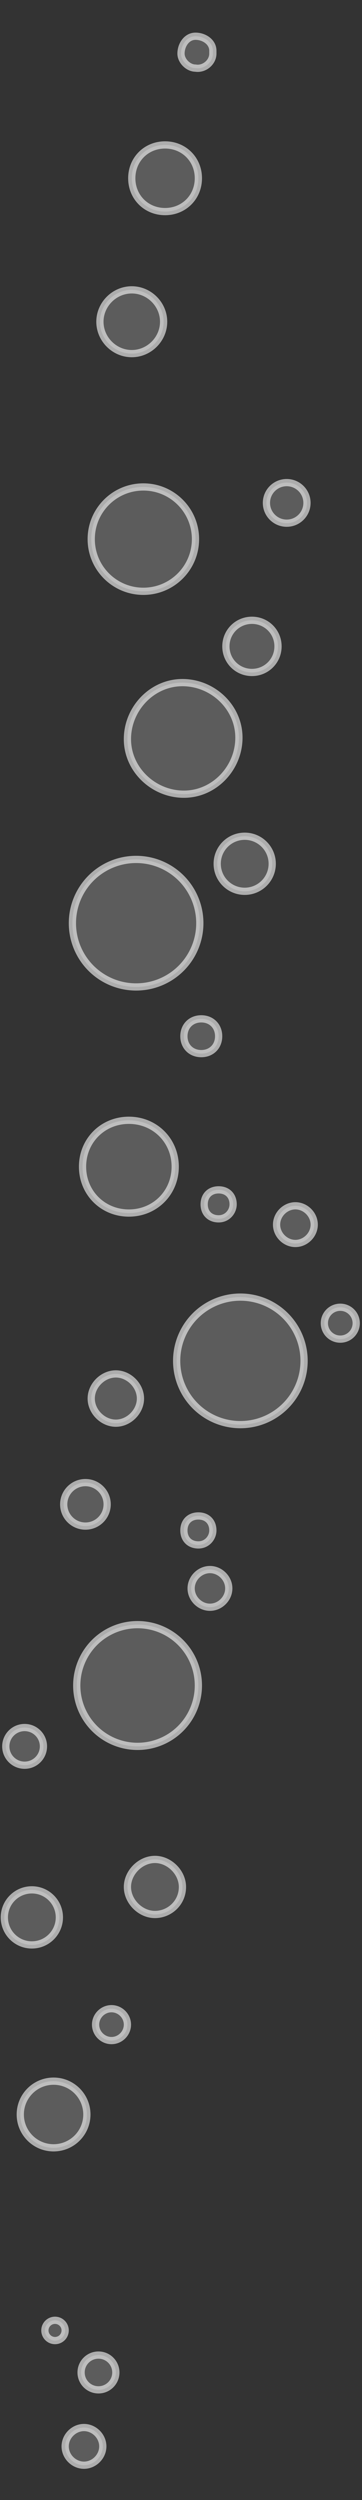 <?xml version="1.0" encoding="UTF-8"?>
<svg id="_レイヤー_1" data-name="レイヤー_1" xmlns="http://www.w3.org/2000/svg" version="1.1" viewBox="0 0 25 172.5">
  <rect x="0" y="0" width="25" height="172.5" fill="#333333" stroke="none"/>
  <!-- Generator: Adobe Illustrator 29.5.1, SVG Export Plug-In . SVG Version: 2.1.0 Build 141)  -->
  <defs>
    <style>
      .st0 {
        opacity: .6;
      }

      .st1 {
        fill: #fff;
      }

      .st2 {
        opacity: .2;
      }

      .st3 {
        fill: none;
        stroke: #fff;
        stroke-miterlimit: 10;
        stroke-width: .5px;
      }
    </style>
  </defs>
  <g id="Bubbles">
    <g class="st2">
      <path class="st1" d="M7.1,168.8c0,.7-.6,1.3-1.3,1.3-.7,0-1.3-.6-1.3-1.3,0-.7.6-1.3,1.3-1.3,0,0,0,0,0,0,.7,0,1.3.6,1.3,1.3Z"/>
      <circle class="st1" cx="6.8" cy="163.7" r="1.2"/>
      <circle class="st1" cx="3.8" cy="160.8" r=".7"/>
      <circle class="st1" cx="3.7" cy="145.9" r="2.3"/>
      <path class="st1" d="M8.8,139.7c0,.6-.5,1.1-1.1,1.1s-1.1-.5-1.1-1.1.5-1.1,1.1-1.1,1.1.5,1.1,1.1Z"/>
      <circle class="st1" cx="2.2" cy="132.3" r="1.9"/>
      <path class="st1" d="M12.6,130.2c0,1.1-.9,1.9-1.9,1.9s-1.9-.9-1.9-1.9.9-1.9,1.9-1.9,1.9.9,1.9,1.9Z"/>
      <circle class="st1" cx="1.7" cy="120.5" r="1.3"/>
      <circle class="st1" cx="9.5" cy="116.3" r="4.2"/>
      <path class="st1" d="M15.8,109.6c0,.7-.6,1.3-1.3,1.3s-1.3-.6-1.3-1.3.6-1.3,1.3-1.3h0c.7,0,1.3.6,1.3,1.3Z"/>
      <path class="st1" d="M14.7,105.6c0,.5-.4,1-1,1s-1-.4-1-1,.4-1,1-1,1,.4,1,1Z"/>
      <circle class="st1" cx="5.9" cy="103.8" r="1.5"/>
      <path class="st1" d="M9.7,96.5c0,.9-.8,1.7-1.7,1.7-.9,0-1.7-.8-1.7-1.7s.8-1.7,1.7-1.7c.9,0,1.7.8,1.7,1.7,0,0,0,0,0,0Z"/>
      <circle class="st1" cx="16.6" cy="93.9" r="4.4"/>
      <circle class="st1" cx="23.5" cy="91.3" r="1.1"/>
      <path class="st1" d="M21.7,84.5c0,.7-.6,1.3-1.3,1.3s-1.3-.6-1.3-1.3.6-1.3,1.3-1.3,1.3.6,1.3,1.3h0Z"/>
      <path class="st1" d="M16.1,83.1c0,.5-.4,1-1,1s-1-.4-1-1,.4-1,1-1,1,.4,1,1Z"/>
      <path class="st1" d="M12.1,80.5c0,1.8-1.4,3.2-3.2,3.2-1.8,0-3.2-1.4-3.2-3.2,0-1.8,1.4-3.2,3.2-3.2,1.8,0,3.2,1.4,3.2,3.2,0,0,0,0,0,0Z"/>
      <path class="st1" d="M15.1,71.5c0,.7-.5,1.2-1.2,1.2-.7,0-1.2-.5-1.2-1.2,0-.7.5-1.2,1.2-1.2s1.2.5,1.2,1.2h0Z"/>
      <circle class="st1" cx="9.4" cy="63.7" r="4.4"/>
      <circle class="st1" cx="16.9" cy="59.6" r="1.9"/>
      <path class="st1" d="M16.5,50.9c0,2.1-1.7,3.9-3.8,3.9s-3.9-1.7-3.9-3.8c0-2.1,1.7-3.9,3.8-3.9,0,0,0,0,0,0,2.1,0,3.9,1.7,3.9,3.8Z"/>
      <path class="st1" d="M19.2,44.6c0,1-.8,1.8-1.8,1.8-1,0-1.8-.8-1.8-1.8,0-1,.8-1.8,1.8-1.8,0,0,0,0,0,0,1,0,1.8.8,1.8,1.8Z"/>
      <circle class="st1" cx="9.9" cy="37.2" r="3.6"/>
      <circle class="st1" cx="19.8" cy="34.7" r="1.4"/>
      <path class="st1" d="M11.3,22.2c0,1.2-1,2.2-2.2,2.2s-2.2-1-2.2-2.2c0-1.2,1-2.2,2.2-2.2,1.2,0,2.2,1,2.2,2.2h0Z"/>
      <path class="st1" d="M13.7,12.3c0,1.3-1,2.3-2.3,2.3-1.3,0-2.3-1-2.3-2.3,0-1.3,1-2.3,2.3-2.3,0,0,0,0,0,0,1.3,0,2.3,1,2.3,2.3Z"/>
      <path class="st1" d="M14.7,3.7c0,.6-.6,1.1-1.2,1-.5,0-1-.5-1-1,0-.6.4-1.2,1-1.2.6,0,1.2.4,1.2,1,0,0,0,.1,0,.2Z"/>
    </g>
    <g class="st0">
      <path class="st3" d="M7.1,168.8c0,.7-.6,1.3-1.3,1.3-.7,0-1.3-.6-1.3-1.3,0-.7.6-1.3,1.3-1.3,0,0,0,0,0,0,.7,0,1.3.6,1.3,1.3Z"/>
      <circle class="st3" cx="6.8" cy="163.7" r="1.2"/>
      <circle class="st3" cx="3.8" cy="160.8" r=".7"/>
      <circle class="st3" cx="3.7" cy="145.9" r="2.3"/>
      <path class="st3" d="M8.8,139.7c0,.6-.5,1.1-1.1,1.1s-1.1-.5-1.1-1.1.5-1.1,1.1-1.1,1.1.5,1.1,1.1Z"/>
      <circle class="st3" cx="2.2" cy="132.3" r="1.9"/>
      <path class="st3" d="M12.6,130.2c0,1.1-.9,1.9-1.9,1.9s-1.9-.9-1.9-1.9.9-1.9,1.9-1.9,1.9.9,1.9,1.9Z"/>
      <circle class="st3" cx="1.7" cy="120.5" r="1.3"/>
      <circle class="st3" cx="9.5" cy="116.3" r="4.2"/>
      <path class="st3" d="M15.8,109.6c0,.7-.6,1.3-1.3,1.3s-1.3-.6-1.3-1.3.6-1.3,1.3-1.3h0c.7,0,1.3.6,1.3,1.3Z"/>
      <path class="st3" d="M14.7,105.6c0,.5-.4,1-1,1s-1-.4-1-1,.4-1,1-1,1,.4,1,1Z"/>
      <circle class="st3" cx="5.9" cy="103.8" r="1.5"/>
      <path class="st3" d="M9.7,96.5c0,.9-.8,1.7-1.7,1.7-.9,0-1.7-.8-1.7-1.7s.8-1.7,1.7-1.7c.9,0,1.7.8,1.7,1.7,0,0,0,0,0,0Z"/>
      <circle class="st3" cx="16.6" cy="93.9" r="4.4"/>
      <circle class="st3" cx="23.5" cy="91.3" r="1.1"/>
      <path class="st3" d="M21.7,84.5c0,.7-.6,1.3-1.3,1.3s-1.3-.6-1.3-1.3.6-1.3,1.3-1.3,1.3.6,1.3,1.3h0Z"/>
      <path class="st3" d="M16.1,83.1c0,.5-.4,1-1,1s-1-.4-1-1,.4-1,1-1,1,.4,1,1Z"/>
      <path class="st3" d="M12.1,80.5c0,1.8-1.4,3.2-3.2,3.2-1.8,0-3.2-1.4-3.2-3.2,0-1.8,1.4-3.2,3.2-3.2,1.8,0,3.2,1.4,3.2,3.2,0,0,0,0,0,0Z"/>
      <path class="st3" d="M15.1,71.5c0,.7-.5,1.2-1.2,1.2-.7,0-1.2-.5-1.2-1.2,0-.7.5-1.2,1.2-1.2s1.2.5,1.2,1.2h0Z"/>
      <circle class="st3" cx="9.4" cy="63.7" r="4.4"/>
      <circle class="st3" cx="16.9" cy="59.6" r="1.9"/>
      <path class="st3" d="M16.5,50.9c0,2.1-1.7,3.9-3.8,3.9s-3.9-1.7-3.9-3.8c0-2.1,1.7-3.9,3.8-3.9,0,0,0,0,0,0,2.1,0,3.9,1.7,3.9,3.8Z"/>
      <path class="st3" d="M19.2,44.6c0,1-.8,1.8-1.8,1.8-1,0-1.8-.8-1.8-1.8,0-1,.8-1.8,1.8-1.8,0,0,0,0,0,0,1,0,1.8.8,1.8,1.8Z"/>
      <circle class="st3" cx="9.9" cy="37.2" r="3.6"/>
      <circle class="st3" cx="19.8" cy="34.7" r="1.4"/>
      <path class="st3" d="M11.3,22.2c0,1.2-1,2.2-2.2,2.2s-2.2-1-2.2-2.2c0-1.2,1-2.2,2.2-2.2,1.2,0,2.2,1,2.2,2.2h0Z"/>
      <path class="st3" d="M13.7,12.3c0,1.3-1,2.3-2.3,2.3-1.3,0-2.3-1-2.3-2.3,0-1.3,1-2.3,2.3-2.3,0,0,0,0,0,0,1.3,0,2.3,1,2.3,2.3Z"/>
      <path class="st3" d="M14.7,3.7c0,.6-.6,1.1-1.2,1-.5,0-1-.5-1-1,0-.6.4-1.2,1-1.2.6,0,1.2.4,1.2,1,0,0,0,.1,0,.2Z"/>
    </g>
  </g>
</svg>